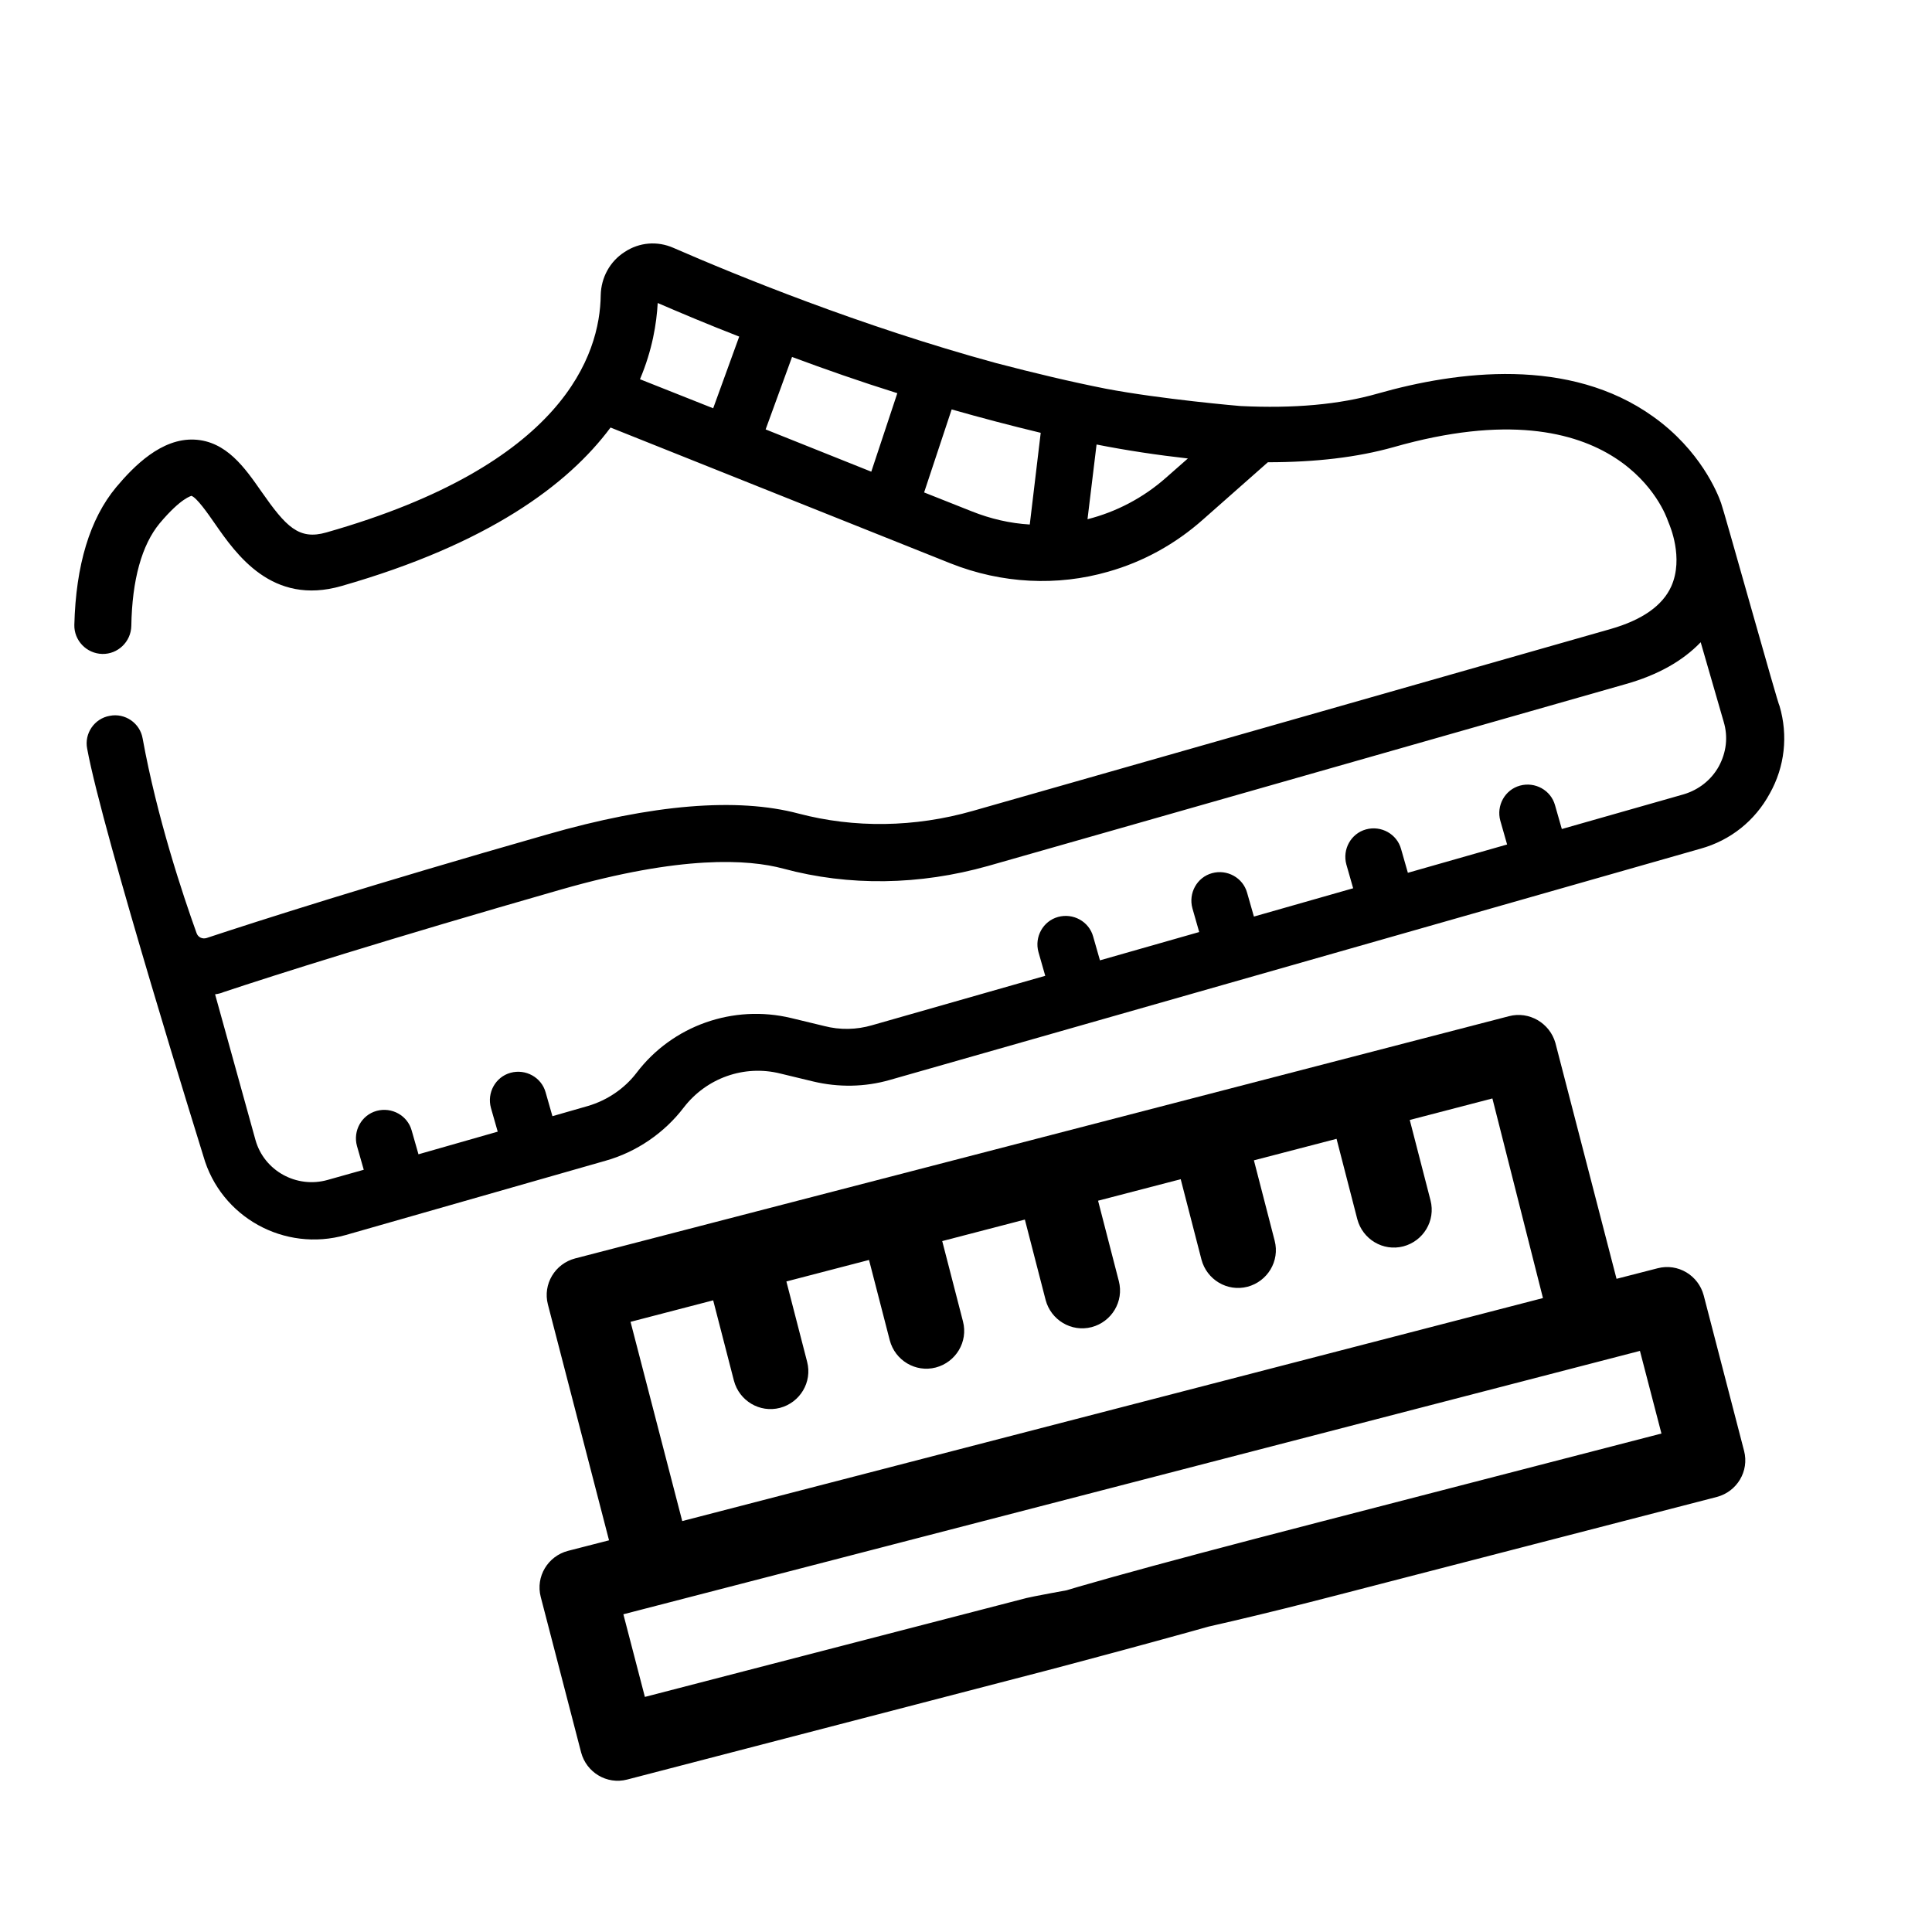 <svg xmlns="http://www.w3.org/2000/svg" xmlns:xlink="http://www.w3.org/1999/xlink" id="Capa_1" x="0px" y="0px" viewBox="0 0 512 512" style="enable-background:new 0 0 512 512;" xml:space="preserve"><g>	<path d="M456.1,133.3c-0.9-2.6-5.5-14-18-22.9c-22.2-15.9-51.9-12.1-73-6.1c-10.1,2.9-22.2,4-36.4,3.3c-0.1,0-21-1.8-35.7-4.6  c-9.1-1.8-18.8-4.1-29.1-6.8C228,86.4,195,72.9,178.5,65.7c-4.3-1.9-9.1-1.5-13,1.1c-3.9,2.5-6.2,6.8-6.3,11.4  c-0.2,15.8-9.8,45-72.7,62.9c-7.3,2.1-10.7-1.5-17.2-10.8c-4.4-6.3-9.3-13.4-17.8-13.8c-8.7-0.4-16,7-20.7,12.6  c-7,8.4-10.7,20.7-11.1,36.5c-0.1,4.1,3.2,7.6,7.4,7.7c4.1,0.1,7.6-3.2,7.7-7.4c0.2-12.3,2.8-21.5,7.5-27.2  c5.8-6.9,8.4-7.2,8.4-7.3c0,0,0,0,0,0c1.4,0.4,4.4,4.7,6.2,7.3c5.7,8.2,15.2,21.9,33.6,16.6c38.8-11.1,60-26.8,71.3-42l90.1,36  c13.6,5.4,28.3,6.1,41.8,2.2c9.2-2.6,17.8-7.3,25.2-13.9l17.1-15.1c12.6,0,23.7-1.3,33.3-4c59.9-17.1,72.2,18,72.7,19.5l0.2,0.5  l0.2,0.5c0,0.1,3.9,8.8,0.5,16.4c-2.3,5.1-7.7,8.9-16.1,11.3l-169,48.2c-15.4,4.4-31.4,4.6-46.2,0.7c-16.2-4.3-38.7-2.5-66.8,5.6  c-46.6,13.3-76.5,22.9-90.1,27.4c-1.1,0.3-2.2-0.2-2.6-1.3c-3.7-10.3-10.5-30.7-14.3-51.6c-0.7-4.1-4.7-6.8-8.7-6  c-4.1,0.7-6.8,4.7-6,8.7c4,22,30.8,108,30.8,108c4.6,16.2,21.5,25.5,37.7,20.9l68.9-19.7c8.2-2.3,15.6-7.4,20.7-14.1  c6-7.8,16-11.4,25.6-9l8.7,2.1c6.7,1.6,13.7,1.5,20.3-0.4l214.9-61.3c7.9-2.2,14.4-7.4,18.3-14.6c4-7.1,4.9-15.4,2.6-23.2  C471.3,187.1,456.7,134.7,456.1,133.3z M202.9,113.8l7-19.2c8.6,3.2,18,6.5,27.9,9.6l-6.9,20.8L202.9,113.8z M174.3,80.3  c5.8,2.5,13.1,5.6,21.6,8.9l-6.9,19l-19.4-7.7C172.9,92.7,174,85.7,174.3,80.3L174.3,80.3z M244.9,130.5l7.3-22  c7.7,2.2,15.7,4.3,23.6,6.2l-2.9,24.3c-5.2-0.3-10.4-1.5-15.4-3.5L244.9,130.5z M309,126.6c-6.1,5.4-13.3,9.1-20.8,11l2.4-19.8  c8.1,1.6,16.2,2.8,24.2,3.7L309,126.6z M455.5,203.1c-2,3.6-5.3,6.2-9.3,7.4l-32.3,9.2l-1.8-6.3c-1.1-4-5.3-6.3-9.3-5.2  c-4,1.1-6.3,5.3-5.2,9.3l1.8,6.3l-26.3,7.5l-1.8-6.3c-1.1-4-5.3-6.3-9.3-5.2c-4,1.1-6.3,5.3-5.2,9.3l1.8,6.3l-26.3,7.5l-1.8-6.3  c-1.1-4-5.3-6.3-9.3-5.2c-4,1.1-6.3,5.3-5.2,9.3l1.8,6.3l-26.3,7.5l-1.8-6.3c-1.1-4-5.3-6.3-9.3-5.2c-4,1.1-6.3,5.3-5.2,9.3  l1.8,6.3l-45.9,13.1c-4.1,1.2-8.5,1.3-12.7,0.2l-8.7-2.1c-15.4-3.7-31.5,2-41,14.5c-3.2,4.2-7.8,7.3-12.9,8.8l-9.4,2.7l-1.8-6.3  c-1.1-4-5.3-6.3-9.3-5.2c-4,1.1-6.3,5.3-5.2,9.3l1.8,6.3l-21,6l-1.8-6.3c-1.1-4-5.3-6.3-9.3-5.2s-6.3,5.3-5.2,9.3l1.8,6.3l-9.6,2.7  c-8.2,2.3-16.8-2.4-19.1-10.6L57,263.5c0.8-0.1,1.6-0.3,2.3-0.6c13.5-4.5,43.1-13.9,89.5-27.2c31.8-9.1,49.5-8,58.8-5.5  c17.4,4.7,36.1,4.4,54.2-0.7l169-48.2c8.5-2.4,15.1-6.1,19.9-11.1l6.1,21.1C458,195.3,457.5,199.4,455.5,203.1z"></path>	<path d="M399.9,269.3c-36.1,9.4-211.3,54.8-247.5,64.2c-5.3,1.4-8.6,6.8-7.2,12.2l16.2,62.5l-10.9,2.8c-5.3,1.4-8.6,6.8-7.2,12.2  l10.7,41.2c1.4,5.3,6.8,8.6,12.2,7.2L277,442.8c5.3-1.4,113.7-29.8,112.4-35.1c-1.4-5.3-112,14.4-117.4,15.8l-101.1,26.2l-5.7-21.9  c29.9-7.7,235.8-61.1,269.4-69.8l5.7,21.9l-90.8,23.5c-94.7,24.5-93.4,26.1-92,31.5c1.4,5.3,14.1,9.3,97-12.2l100.5-26  c5.3-1.4,8.6-6.8,7.2-12.2l-10.7-41.2c-1.4-5.3-6.8-8.6-12.2-7.2l-10.9,2.8l-16.2-62.5C410.7,271.1,405.2,267.9,399.9,269.3  L399.9,269.3z M408.9,344l-228.1,59.1l-13.7-52.8l21.9-5.7l5.5,21.3c1.4,5.3,6.8,8.6,12.2,7.2c5.3-1.4,8.6-6.8,7.2-12.2l-5.5-21.3  l21.9-5.7l5.5,21.3c1.4,5.3,6.8,8.6,12.2,7.2c5.3-1.4,8.6-6.8,7.2-12.2l-5.5-21.3l21.9-5.7l5.5,21.3c1.4,5.3,6.8,8.6,12.2,7.2  c5.3-1.4,8.6-6.8,7.2-12.2l-5.5-21.3l21.9-5.7l5.5,21.3c1.4,5.3,6.8,8.6,12.2,7.2c5.3-1.4,8.6-6.8,7.2-12.2l-5.5-21.3l21.9-5.7  l5.5,21.3c1.4,5.3,6.8,8.6,12.2,7.2c5.3-1.4,8.6-6.8,7.2-12.2l-5.5-21.3l21.9-5.7L408.9,344z"></path></g></svg>